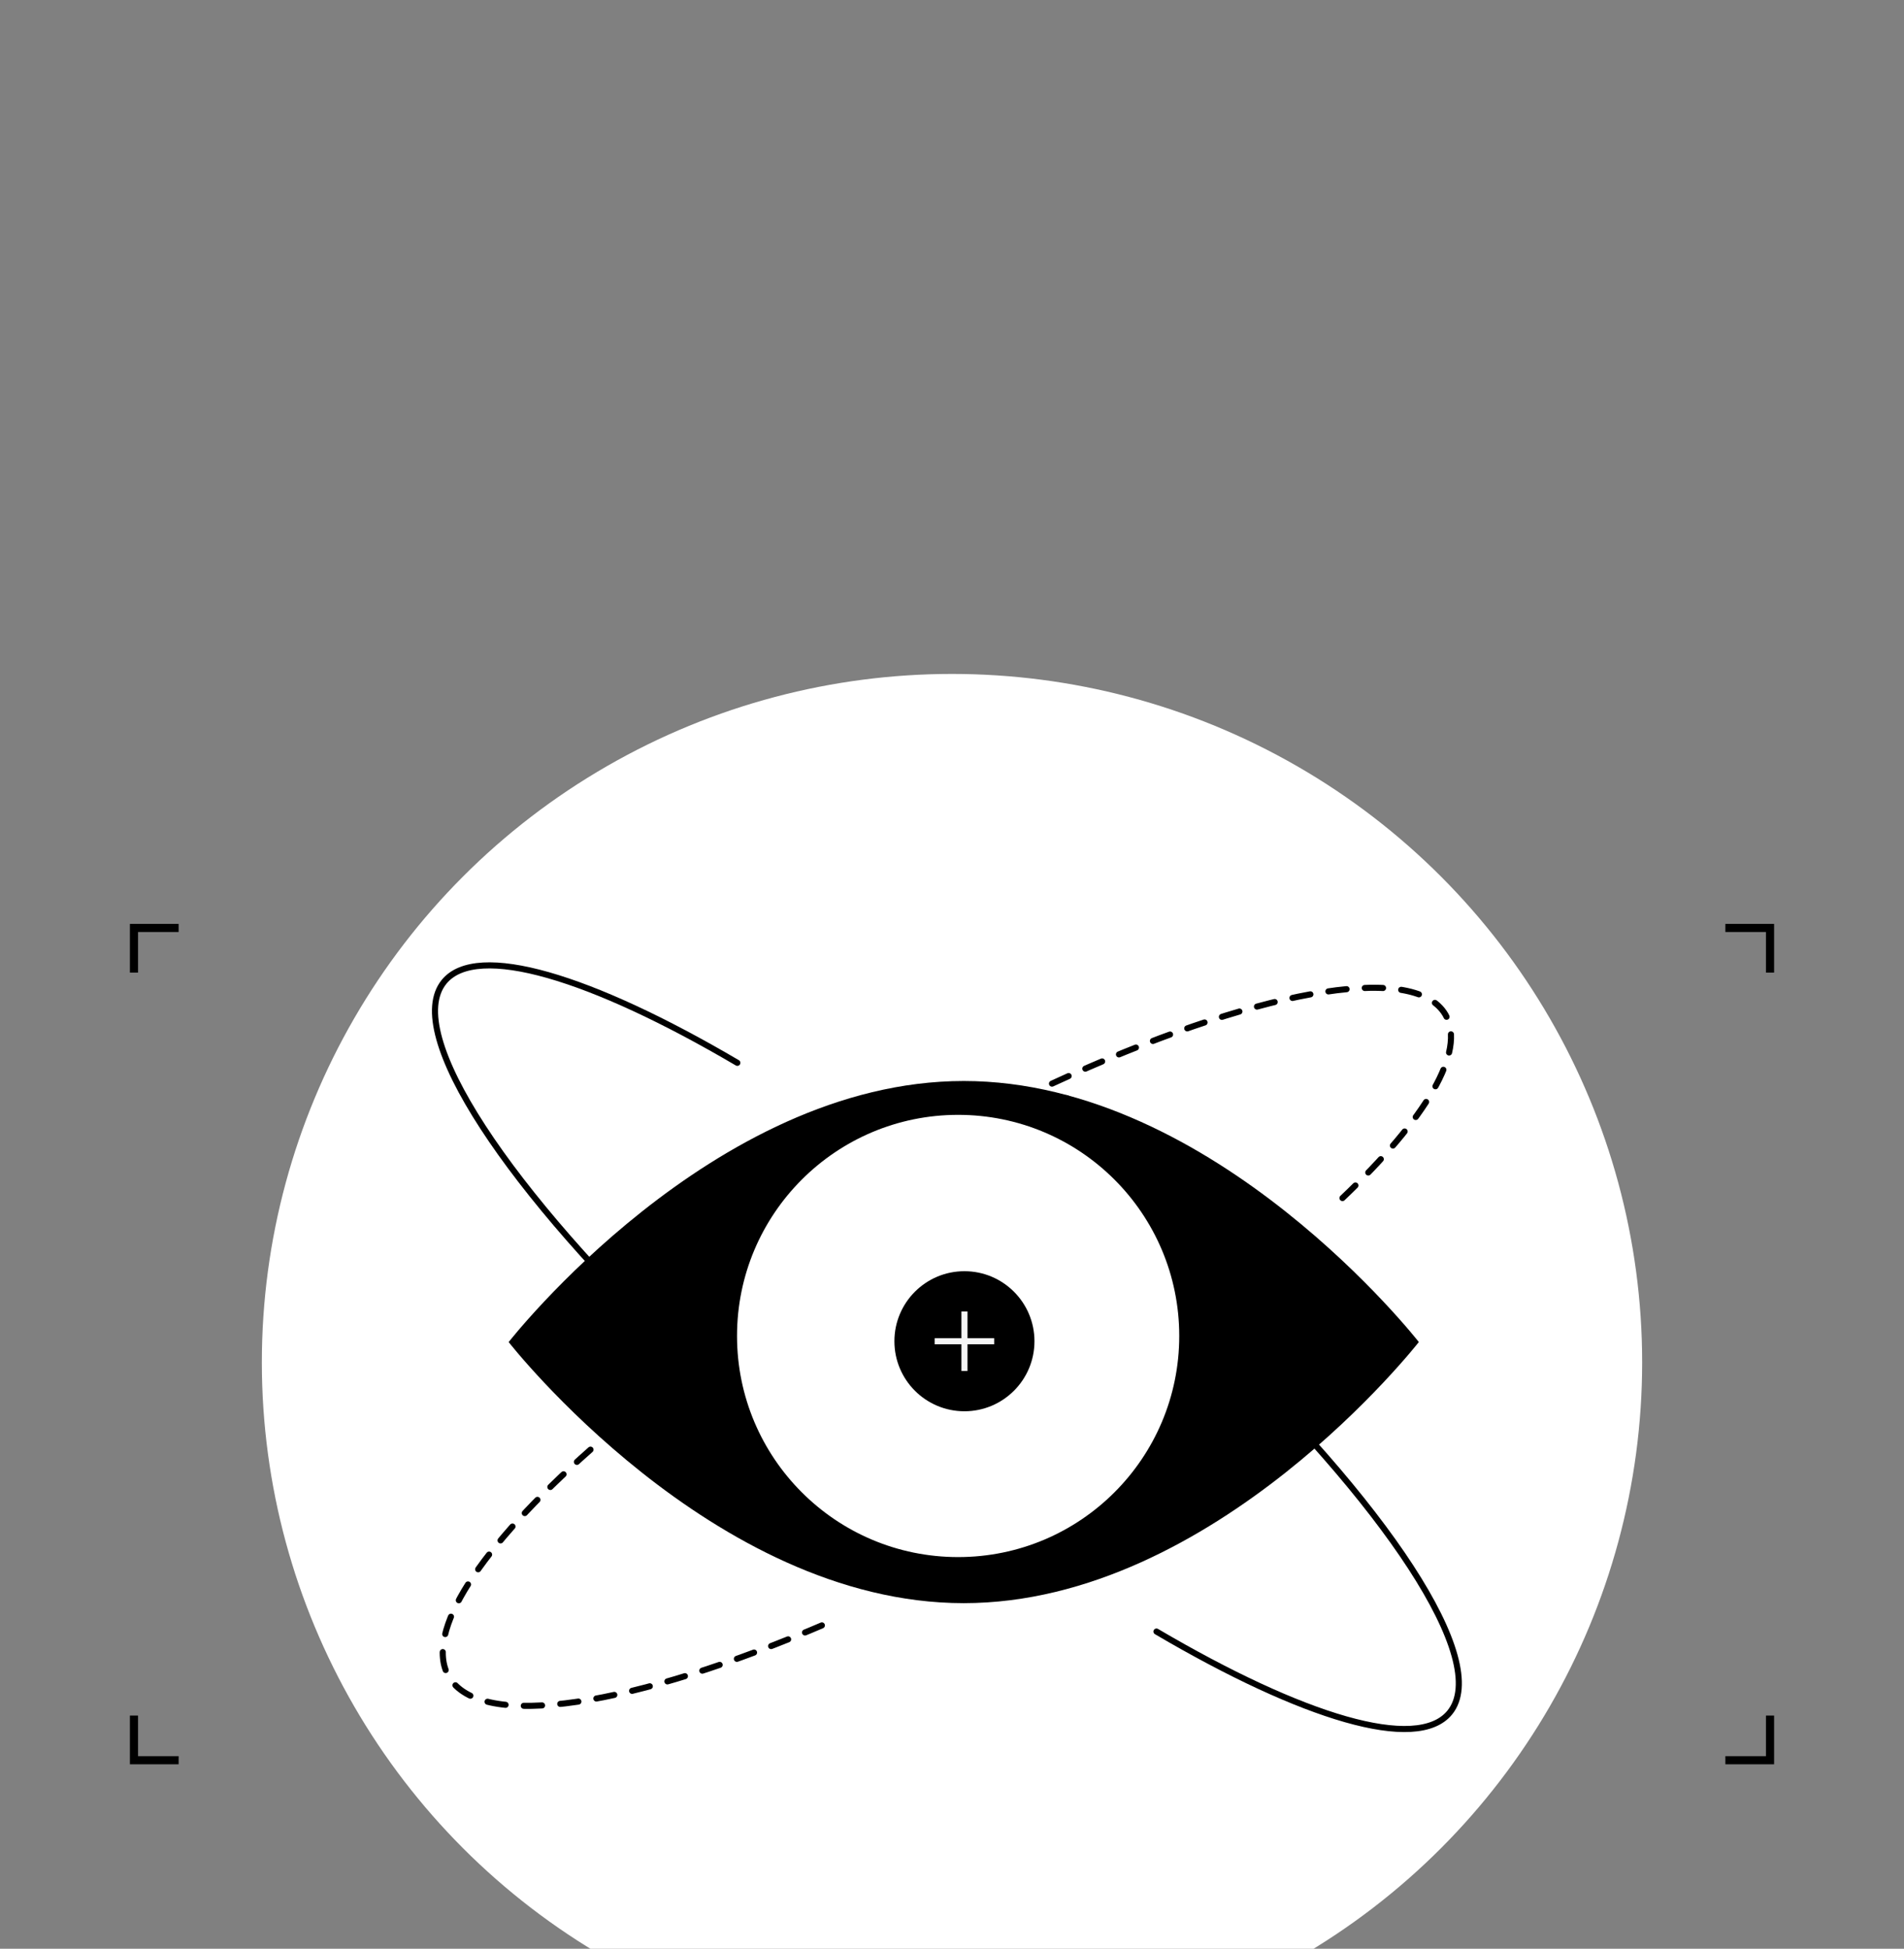 <svg width="469" height="480" viewBox="0 0 469 480" fill="none" xmlns="http://www.w3.org/2000/svg">
<rect x="0" y="0" width="469" height="480" fill="#808080" stroke="none"/>
<g clip-path="url(#clip0_3176_82887)">
<ellipse cx="234.5" cy="335.572" rx="170" ry="169.572" fill="white"/>
<path d="M284.868 401.875C320.837 423.027 349.046 431.677 357.098 421.838C367.402 409.23 341.396 370.216 296.598 327.872" stroke="black" stroke-width="1.5" stroke-linecap="round" stroke-linejoin="round"/>
<path d="M181.624 261.792C145.656 240.64 117.437 231.999 109.395 241.829C99.091 254.437 125.096 293.451 169.895 335.795" stroke="black" stroke-width="1.5" stroke-linecap="round" stroke-linejoin="round"/>
<path fill-rule="evenodd" clip-rule="evenodd" d="M237.383 394.881C299.302 394.881 349.483 330.573 349.483 330.573H349.496C349.496 330.573 299.316 266.266 237.397 266.266C175.477 266.266 125.297 330.573 125.297 330.573C125.297 330.573 175.464 394.881 237.383 394.881ZM290.475 329.069C290.475 359.149 266.091 383.533 236.011 383.533C205.931 383.533 181.547 359.149 181.547 329.069C181.547 298.99 205.931 274.605 236.011 274.605C266.091 274.605 290.475 298.99 290.475 329.069Z" fill="black"/>
<path d="M317.898 316.994C318.859 316.363 319.821 315.717 320.754 315.086" stroke="black" stroke-width="2.746" stroke-linecap="round" stroke-linejoin="round" stroke-dasharray="5.49 5.49"/>
<path d="M259.134 266.915C308.227 244.244 348.238 236.438 356.064 249.953C361.287 258.969 351.135 275.682 330.682 295.101" stroke="black" stroke-width="1.5" stroke-linecap="round" stroke-linejoin="round" stroke-dasharray="4.5 4.5"/>
<path d="M262.568 271.105C261.497 271.476 260.413 271.861 259.328 272.245" stroke="black" stroke-width="2.746" stroke-linecap="round" stroke-linejoin="round" stroke-dasharray="5.49 5.49"/>
<path d="M148.621 346.664C147.66 347.296 146.699 347.941 145.766 348.572" stroke="black" stroke-width="2.746" stroke-linecap="round" stroke-linejoin="round"/>
<path d="M145.453 357.072C118.389 381.036 104.267 402.112 110.531 412.954C118.386 426.56 156.141 420.299 203.912 399.74" stroke="black" stroke-width="1.5" stroke-linecap="round" stroke-linejoin="round" stroke-dasharray="4.5 4.5"/>
<ellipse cx="237.562" cy="330.367" rx="17.25" ry="17.25" fill="black"/>
<path fill-rule="evenodd" clip-rule="evenodd" d="M238.321 323.035H236.821V329.621H230.232L230.232 331.121H236.821V337.702H238.321V331.121H244.899V329.621H238.321V323.035Z" fill="#F5F5F5"/>
<path fill-rule="evenodd" clip-rule="evenodd" d="M437 422.57H435V432.57L425 432.57V434.57L435 434.57H437V432.57V422.57Z" fill="black"/>
<path fill-rule="evenodd" clip-rule="evenodd" d="M32 422.57H34V432.57L44 432.57V434.57L34 434.57H32V432.57V422.57Z" fill="black"/>
<path fill-rule="evenodd" clip-rule="evenodd" d="M32 239.57H34V229.57L44 229.57V227.57L34 227.57H32V229.57V239.57Z" fill="black"/>
<path fill-rule="evenodd" clip-rule="evenodd" d="M437 239.57H435V229.57L425 229.57V227.57L435 227.57H437V229.57V239.57Z" fill="black"/>
</g>
<defs>
<clipPath id="clip0_3176_82887">
<rect width="469" height="480" fill="white"/>
</clipPath>
</defs>
</svg>
